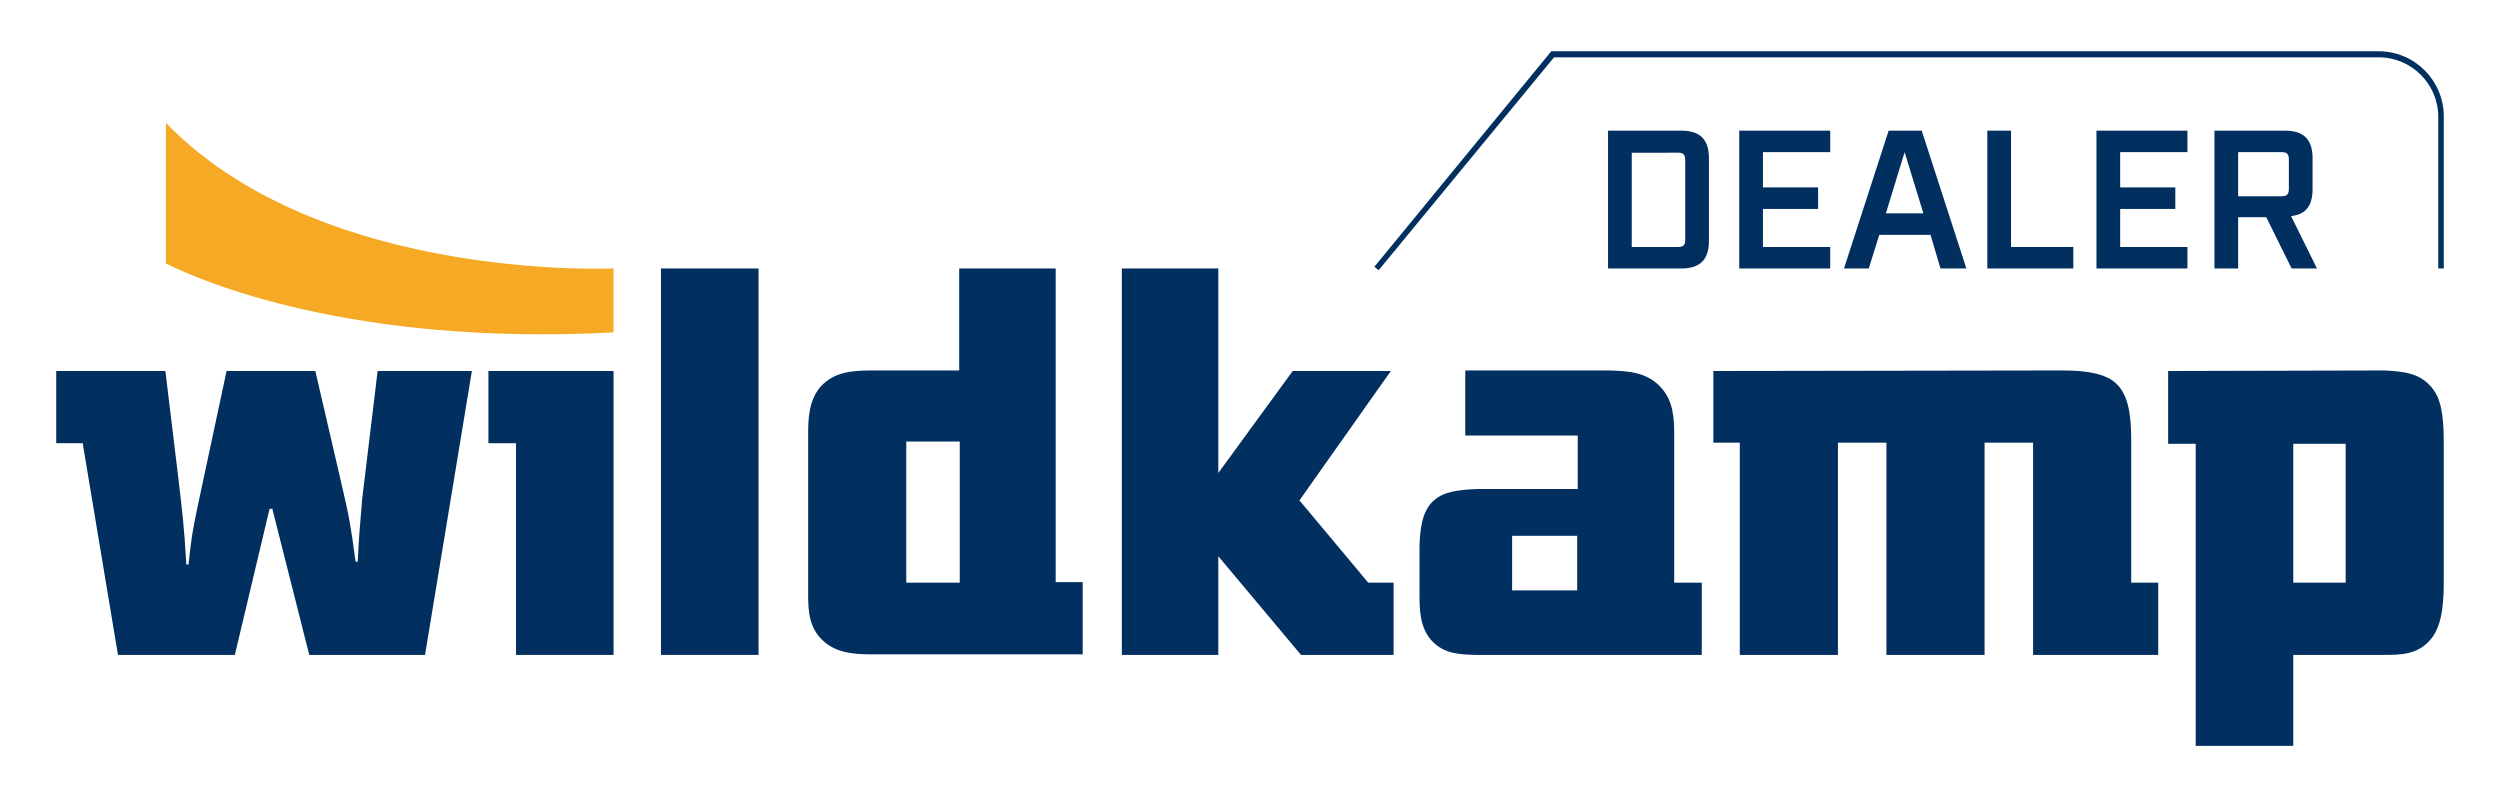 <?xml version="1.0" encoding="utf-8"?>
<!-- Generator: Adobe Illustrator 26.0.3, SVG Export Plug-In . SVG Version: 6.00 Build 0)  -->
<svg version="1.1" id="Laag_1" xmlns="http://www.w3.org/2000/svg" xmlns:xlink="http://www.w3.org/1999/xlink" x="0px" y="0px"
	 viewBox="0 0 453.5 144.6" style="enable-background:new 0 0 453.5 144.6;" xml:space="preserve">
<style type="text/css">
	.st0{fill:#002F60;}
	.st1{fill:#F6A924;}
	.st2{enable-background:new    ;}
	.st3{fill:none;stroke:#002F60;stroke-miterlimit:10;}
</style>
<g>
	<path class="st0" d="M250.1,49l-0.8-0.6l32.1-39.1h150.1c6.5,0,11.8,5.3,11.8,11.8v27.6h-1V21.2c0-6-4.9-10.8-10.8-10.8H281.9
		L250.1,49z"/>
</g>
<g>
	<polygon class="st0" points="236,91.1 235.7,90.8 252.3,67.3 234.5,67.3 221,85.8 221,48.7 203.5,48.7 203.5,118.8 221,118.8 
		221,100.9 236,118.8 252.8,118.8 252.8,105.7 248.2,105.7 	"/>
	<g>
		<path class="st0" d="M260.2,90.7c-1.7,1.4-2.6,3.9-2.7,8.3v8.7c0,2.7,0,6.1,2.2,8.5c2.3,2.5,5.2,2.5,7.9,2.6h41.1v-13.1h-5V79
			c0-3-0.1-6.1-2.3-8.6c-2.6-3-6.3-3.1-9.6-3.2h-26V79h20.4v9.7h-17.8C264.6,88.8,261.9,89.2,260.2,90.7 M274.3,97.2h11.8v9.9h-11.8
			V97.2z"/>
		<path class="st0" d="M56.1,118.8h21l8.5-51.5H68.5l-2.8,23.2c-0.4,5.1-0.6,6.6-0.8,11.4h-0.4c-0.9-6.8-1.2-8.3-2.5-13.9l-4.8-20.7
			H41.1l-5.3,24.8c-0.9,4.4-1.1,5.5-1.6,10.3h-0.4c-0.4-7-0.7-9.2-1.5-16.1l-2.3-19H10.2v13.1H15l6.4,38.4h21.2l6.3-26.5h0.5
			L56.1,118.8z"/>
		<polygon class="st0" points="88.6,80.4 93.6,80.4 93.6,118.8 111.3,118.8 111.3,67.3 88.6,67.3 		"/>
		<path class="st0" d="M310.8,67.3v13h4.8v38.5h17.8V80.3h8.8v38.5H360V80.3h8.8v38.5h22.7v-13.1h-4.9v-26c0-5.3-0.8-8.3-2.7-10.1
			c-1.8-1.7-4.9-2.4-9.8-2.4L310.8,67.3z"/>
		<path class="st0" d="M393.3,67.3v13.2h5v54.8H416v-16.5h16.3c3.3,0,6.6,0,9-3.3c1.9-2.7,2-7,2-10.5V81c0-3.9-0.1-7.8-1.8-10.2
			c-2.3-3.3-5.8-3.4-8.9-3.6L393.3,67.3L393.3,67.3z M416,80.5h9.5v25.2H416V80.5z"/>
		<rect x="119.9" y="48.7" class="st0" width="17.7" height="70.1"/>
		<path class="st0" d="M148.8,70.2c-2.1,2.5-2.2,5.8-2.2,8.6v29c0,2.9,0.1,6.2,2.9,8.6c2.6,2.3,6.2,2.3,9.4,2.3h37.5v-13.1h-4.9
			V48.7H174v18.5h-16.6C154.6,67.3,151.3,67.4,148.8,70.2 M174.1,105.7h-9.7V80.1h9.7V105.7z"/>
		<path class="st1" d="M30.1,22.3v25.5c6.4,3.2,33.7,15,81.2,12.5V48.7C104.9,48.9,56.5,49.5,30.1,22.3"/>
	</g>
</g>
<g class="st2">
	<path class="st0" d="M291.8,23.7H305c3.4,0,5,1.6,5,5v15c0,3.4-1.6,5-5,5h-13.3V23.7z M304.4,44.8c1,0,1.3-0.4,1.3-1.3V29
		c0-1-0.4-1.3-1.3-1.3H296v17.1H304.4z"/>
	<path class="st0" d="M315.5,23.7h16.5v3.9h-12.2V34h10v3.9h-10v6.9h12.2v3.9h-16.5V23.7z"/>
	<path class="st0" d="M350.2,42.6h-9.3l-1.9,6.1h-4.5l8.1-25h6l8.1,25H352L350.2,42.6z M348.9,38.7l-3.4-11.1l-3.4,11.1H348.9z"/>
	<path class="st0" d="M360.5,23.7h4.3v21.1h11.3v3.9h-15.6V23.7z"/>
	<path class="st0" d="M380.3,23.7h16.5v3.9h-12.2V34h10v3.9h-10v6.9h12.2v3.9h-16.5V23.7z"/>
	<path class="st0" d="M420.3,48.7h-4.6l-4.6-9.3h-5.1v9.3h-4.3v-25h12.8c3.4,0,5,1.6,5,5v5.6c0,3-1.2,4.6-3.9,4.9L420.3,48.7z
		 M413.9,35.6c1,0,1.3-0.4,1.3-1.4v-5.3c0-1-0.4-1.3-1.3-1.3h-7.9v8H413.9z"/>
</g>
<path class="st3" d="M249.7,48.7"/>
</svg>
